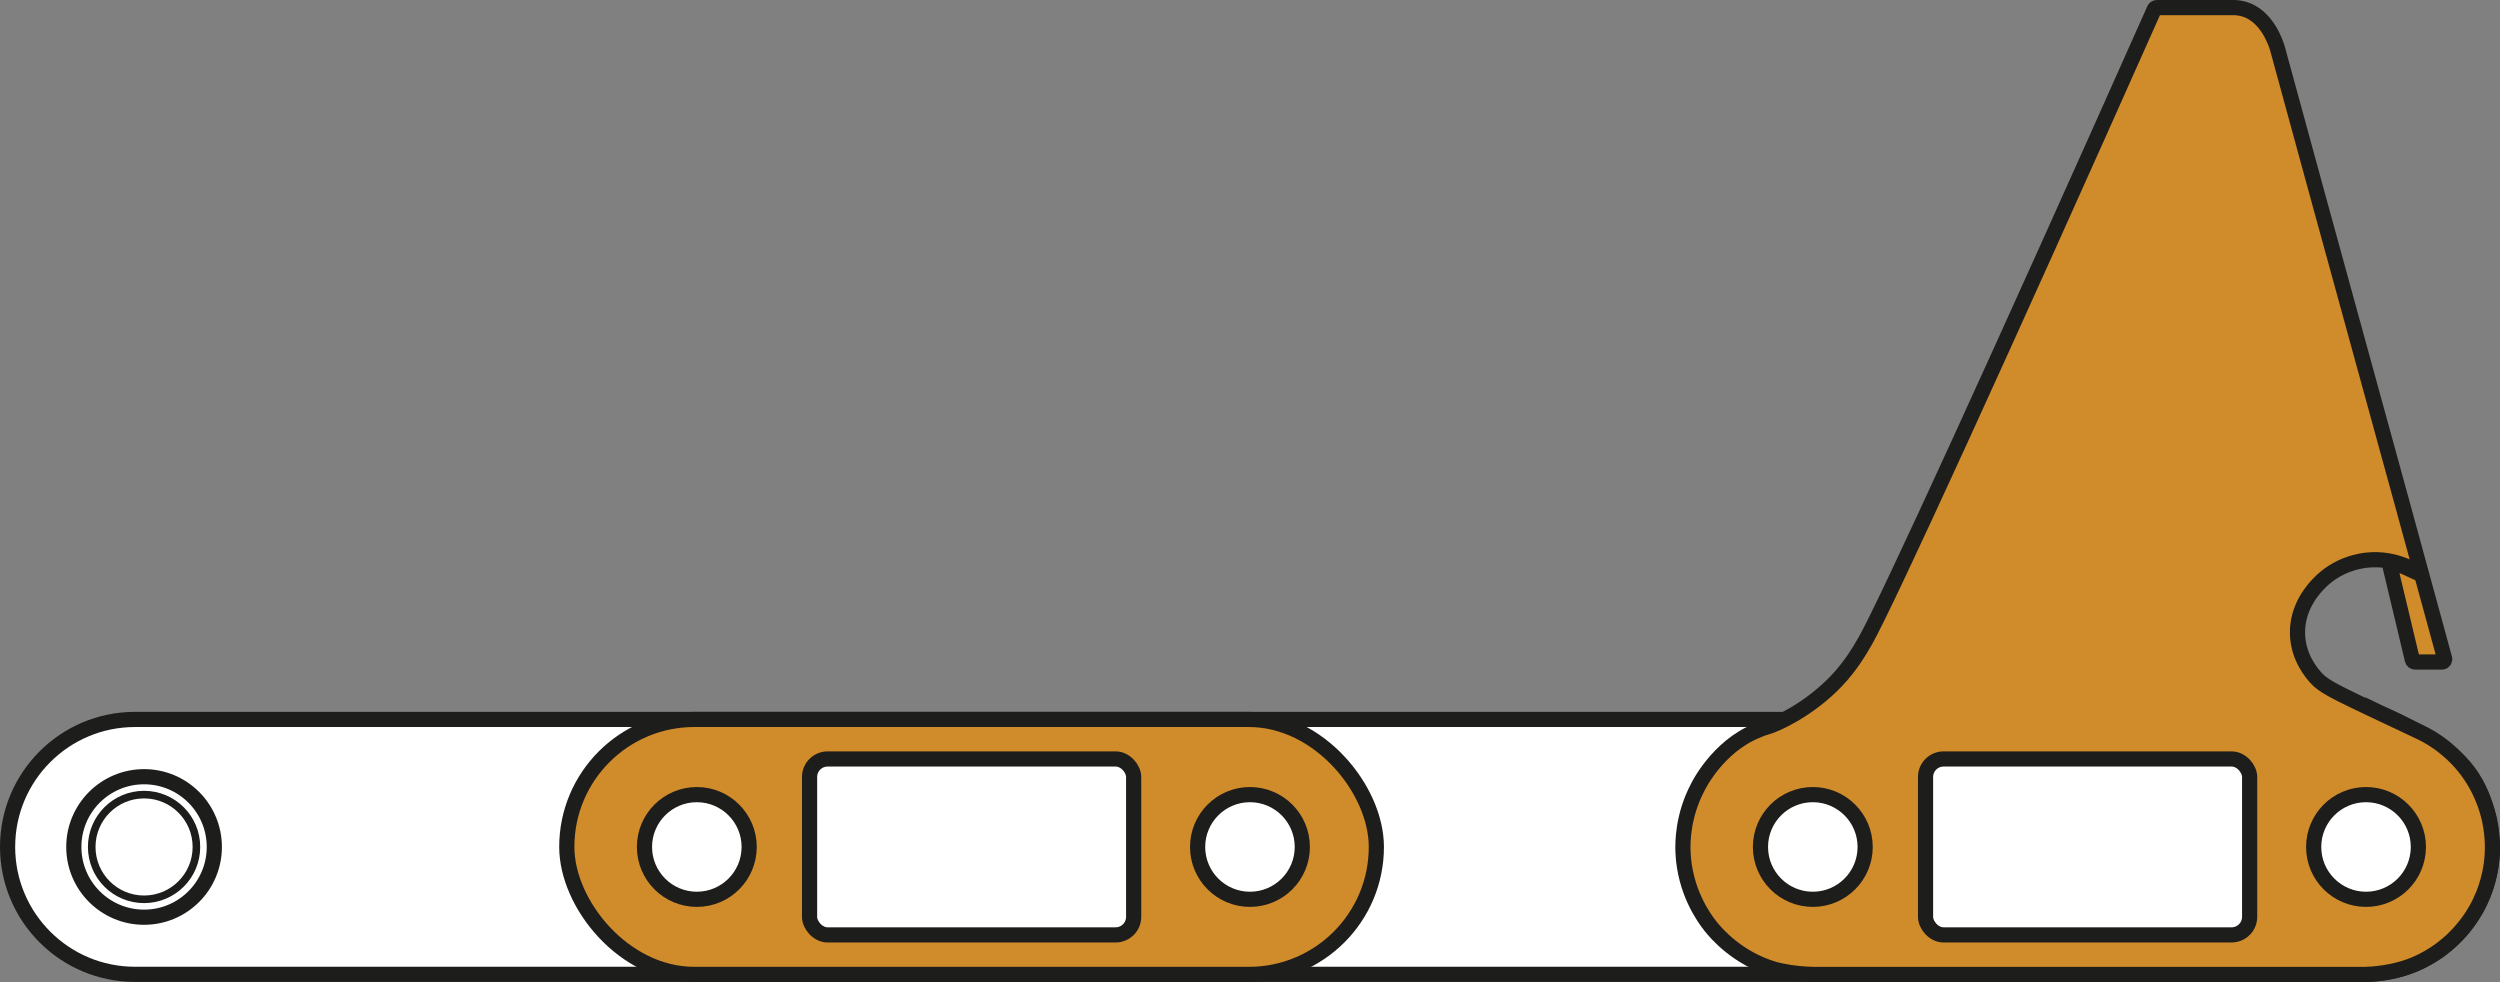 <?xml version="1.0" encoding="UTF-8"?>
<svg xmlns="http://www.w3.org/2000/svg" id="Warstwa_1" data-name="Warstwa 1" viewBox="0 0 329.53 129.44">
  <rect x="0" y="0" width="329.53" height="129.44" fill="#808080" stroke="none"/>
  <defs>
    <style>
      .cls-1 {
        fill: #d08b2b;
      }

      .cls-1, .cls-2 {
        stroke-width: 2px;
      }

      .cls-1, .cls-2, .cls-3 {
        stroke: #1d1d1b;
        stroke-miterlimit: 10;
      }

      .cls-2, .cls-3 {
        fill: #fff;
      }
    </style>
  </defs>
  <path class="cls-2" d="M313.87,94.07c1.21.5,2.88,1.25,4.75,2.34,1.14.66,3.81,2.21,5.57,3.96,3.47,3.43,4.2,8.34,4.33,11.26h0c0,9.28-7.52,16.8-16.8,16.8H17.8c-9.28,0-16.8-7.52-16.8-16.8h0c0-9.28,7.52-16.8,16.8-16.8h217.57"></path>
  <rect class="cls-1" x="74.71" y="94.83" width="106.71" height="33.61" rx="16.8" ry="16.8"></rect>
  <rect class="cls-2" x="106.71" y="100.04" width="42.72" height="23.19" rx="2.38" ry="2.38"></rect>
  <path class="cls-1" d="M318.51,96.26c-3.68-1.74-6.04-2.83-7.52-3.55-3.16-1.53-4.75-2.31-5.64-3.28-.56-.61-2.43-2.71-2.51-5.87-.09-3.54,2.12-5.91,2.72-6.55,2.55-2.73,5.76-3.12,6.55-3.19,3.72-.35,6.37,1.44,7.02,1.91l-3.63-1.66c-.27-.12-.57.13-.5.42,1.02,4.27,1.95,8.19,2.98,12.49.04.16.18.28.35.28h3.55c.24,0,.41-.23.35-.46-7.35-26.99-14.7-53.48-22.05-80.47-.21-.68-1.37-4.24-4.38-5.13-.35-.1-.76-.18-1.23-.2h-10.28c-.14,0-.27.09-.33.22-20.17,45.31-35.25,78.22-38.02,83.12-.85,1.5-2.01,3.45-3.86,5.4-3.63,3.82-7.99,5.76-9.11,6.07-.79.22-.76.25-1.31.47-5.33,2.12-7.89,7.51-7.89,7.51-1.98,3.78-1.98,7.28-1.93,8.51.21,5.21,2.79,8.73,3.62,9.78.74.93,3.52,4.23,8.43,5.68.83.24,2.74.62,5.06.68.53.01.93,0,1.05,0h70.84c.08,0,.39,0,.82,0,3.54-.07,6.03-1.08,6.54-1.29.55-.23,1.52-.67,2.64-1.39.61-.39,1.46-1,2.37-1.85,1.64-1.54,2.62-3.08,3.12-3.94.81-1.42,1.29-2.74,1.57-3.75.36-1.26.68-2.95.63-4.92-.02-.74-.09-1.82-.35-3.08-.28-1.35-1.15-4.65-3.86-7.71-.49-.55-1.5-1.62-2.99-2.66-1.13-.79-2.06-1.23-2.83-1.6Z"></path>
  <circle class="cls-2" cx="18.99" cy="111.64" r="9.26"></circle>
  <circle class="cls-3" cx="18.99" cy="111.64" r="6.9"></circle>
  <circle class="cls-2" cx="91.85" cy="111.64" r="6.9"></circle>
  <circle class="cls-2" cx="164.76" cy="111.64" r="6.9"></circle>
  <rect class="cls-2" x="253.81" y="100.04" width="42.72" height="23.19" rx="2.38" ry="2.38"></rect>
  <circle class="cls-2" cx="238.95" cy="111.64" r="6.9"></circle>
  <circle class="cls-2" cx="311.87" cy="111.64" r="6.9"></circle>
</svg>

